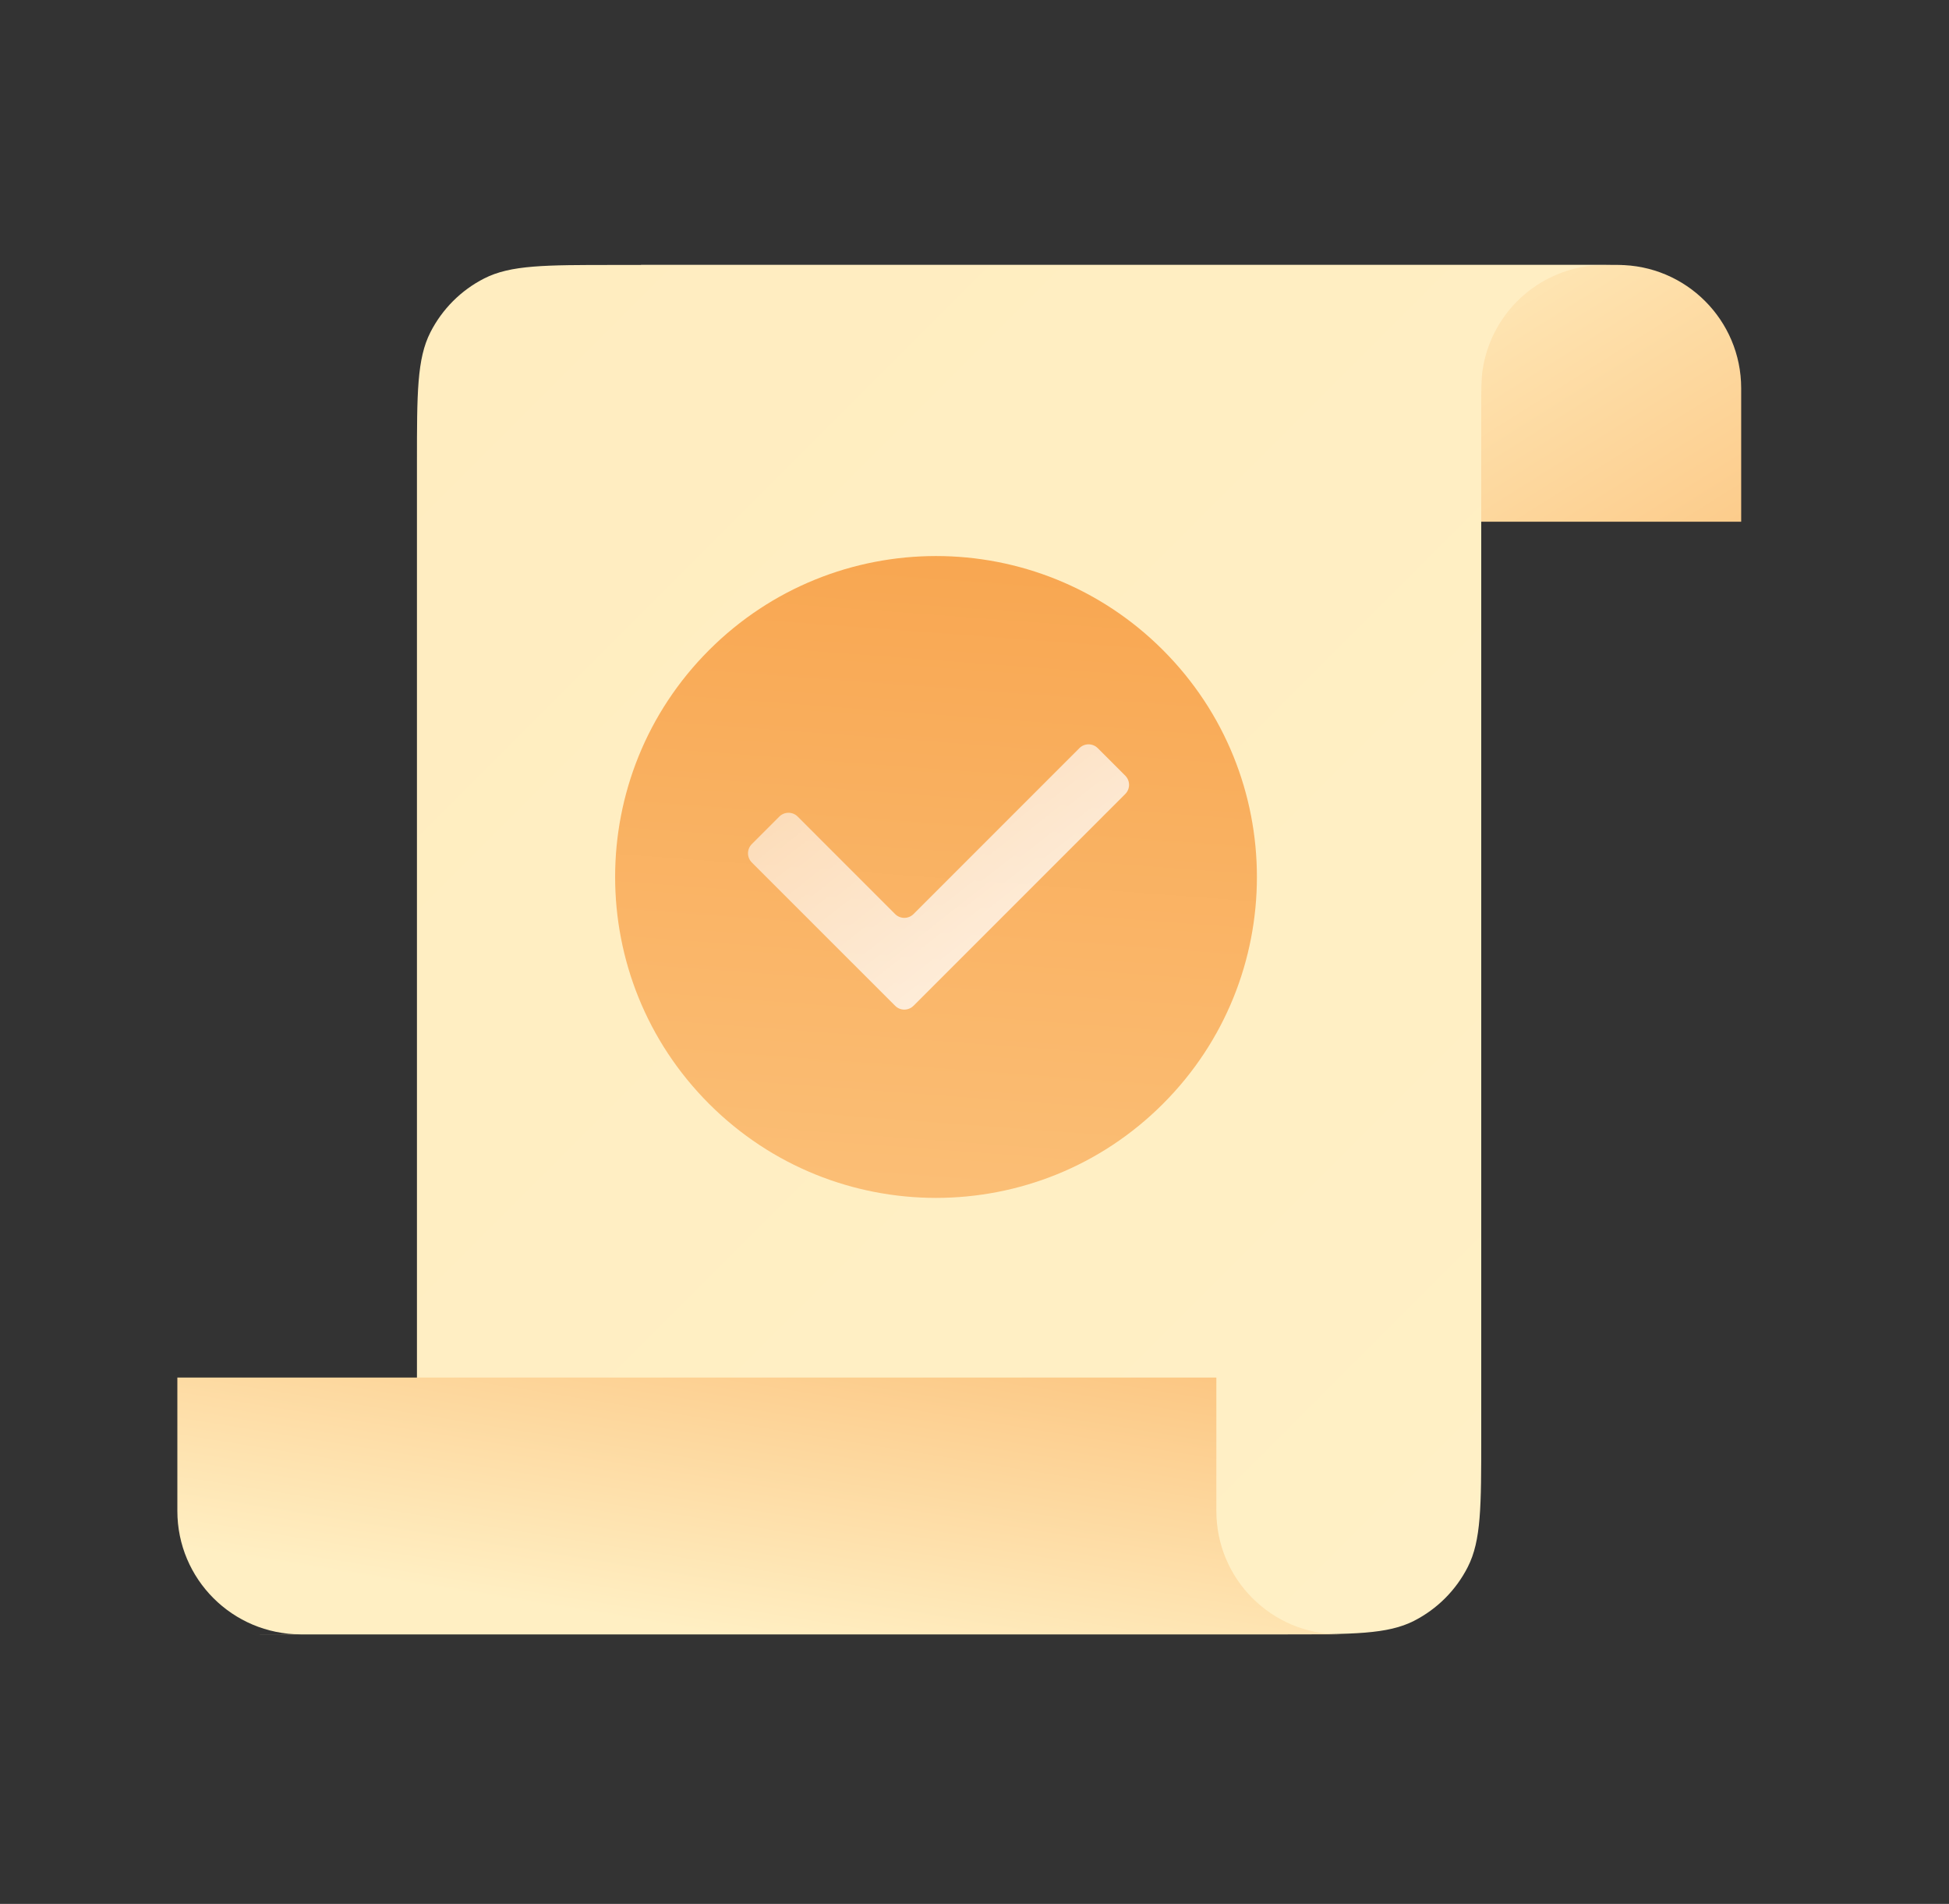 <svg width="43" height="42" viewBox="0 0 43 42" fill="none" xmlns="http://www.w3.org/2000/svg">
<rect x="0" y="0" width="43" height="42" fill="#333333" stroke="none"/>
<g id="paper-search-8156408">
<path id="Vector" d="M14.143 5.845H35.695C37.197 5.845 38.415 7.063 38.415 8.565V11.509H14.143V5.845Z" fill="url(#paint0_linear_189_311082)"/>
<path id="Vector_2" d="M9.199 10.197C9.199 8.674 9.199 7.912 9.496 7.33C9.756 6.819 10.172 6.402 10.684 6.142C11.266 5.845 12.028 5.845 13.551 5.845H35.908C35.436 5.845 35.2 5.845 35.003 5.874C33.816 6.05 32.884 6.981 32.709 8.168C32.68 8.366 32.68 8.601 32.68 9.073V31.701C32.68 33.224 32.68 33.986 32.383 34.568C32.123 35.08 31.707 35.496 31.195 35.757C30.613 36.053 29.851 36.053 28.328 36.053H5.692C6.424 36.053 6.789 36.053 7.091 35.983C8.104 35.749 8.895 34.958 9.129 33.946C9.199 33.643 9.199 33.278 9.199 32.546V10.197Z" fill="url(#paint1_linear_189_311082)"/>
<path id="Vector_3" d="M26.836 33.333C26.836 34.835 28.054 36.053 29.556 36.053H30.489H6.633C5.131 36.053 3.913 34.835 3.913 33.333V30.389H26.836V33.333Z" fill="url(#paint2_linear_189_311082)"/>
<path id="Vector_4" d="M25.657 14.34C28.422 17.105 28.422 21.587 25.657 24.352C22.893 27.117 18.41 27.117 15.645 24.352C12.88 21.587 12.88 17.105 15.645 14.34C18.41 11.575 22.893 11.575 25.657 14.34Z" fill="url(#paint3_linear_189_311082)"/>
<path id="Vector_5" d="M24.826 17.111C24.938 17.223 24.938 17.404 24.826 17.516L20.154 22.188C20.042 22.3 19.86 22.3 19.749 22.188L16.587 19.026C16.475 18.914 16.475 18.733 16.587 18.621L17.194 18.014C17.306 17.902 17.487 17.902 17.599 18.014L19.749 20.165C19.861 20.276 20.042 20.276 20.154 20.165L23.814 16.504C23.926 16.392 24.107 16.392 24.219 16.504L24.826 17.111Z" fill="url(#paint4_linear_189_311082)"/>
</g>
<defs>
<linearGradient id="paint0_linear_189_311082" x1="34.472" y1="18.892" x2="27.198" y2="7.314" gradientUnits="userSpaceOnUse">
<stop stop-color="#FBBD74"/>
<stop offset="1" stop-color="#FFEEC1"/>
</linearGradient>
<linearGradient id="paint1_linear_189_311082" x1="34.041" y1="33.96" x2="-30.459" y2="-30.535" gradientUnits="userSpaceOnUse">
<stop stop-color="#FFF0C6"/>
<stop offset="1" stop-color="#FFE8B7"/>
</linearGradient>
<linearGradient id="paint2_linear_189_311082" x1="22.599" y1="37.151" x2="24.084" y2="27.947" gradientUnits="userSpaceOnUse">
<stop stop-color="#FFEFC3"/>
<stop offset="1" stop-color="#FBBC72"/>
</linearGradient>
<linearGradient id="paint3_linear_189_311082" x1="31.851" y1="28.887" x2="33.137" y2="11.598" gradientUnits="userSpaceOnUse">
<stop stop-color="#FBC17A"/>
<stop offset="1" stop-color="#F8A44D"/>
</linearGradient>
<linearGradient id="paint4_linear_189_311082" x1="23.777" y1="23.489" x2="15.087" y2="12.495" gradientUnits="userSpaceOnUse">
<stop stop-color="white" stop-opacity="0.85"/>
<stop offset="1" stop-color="white" stop-opacity="0.37"/>
</linearGradient>
</defs>
</svg>
